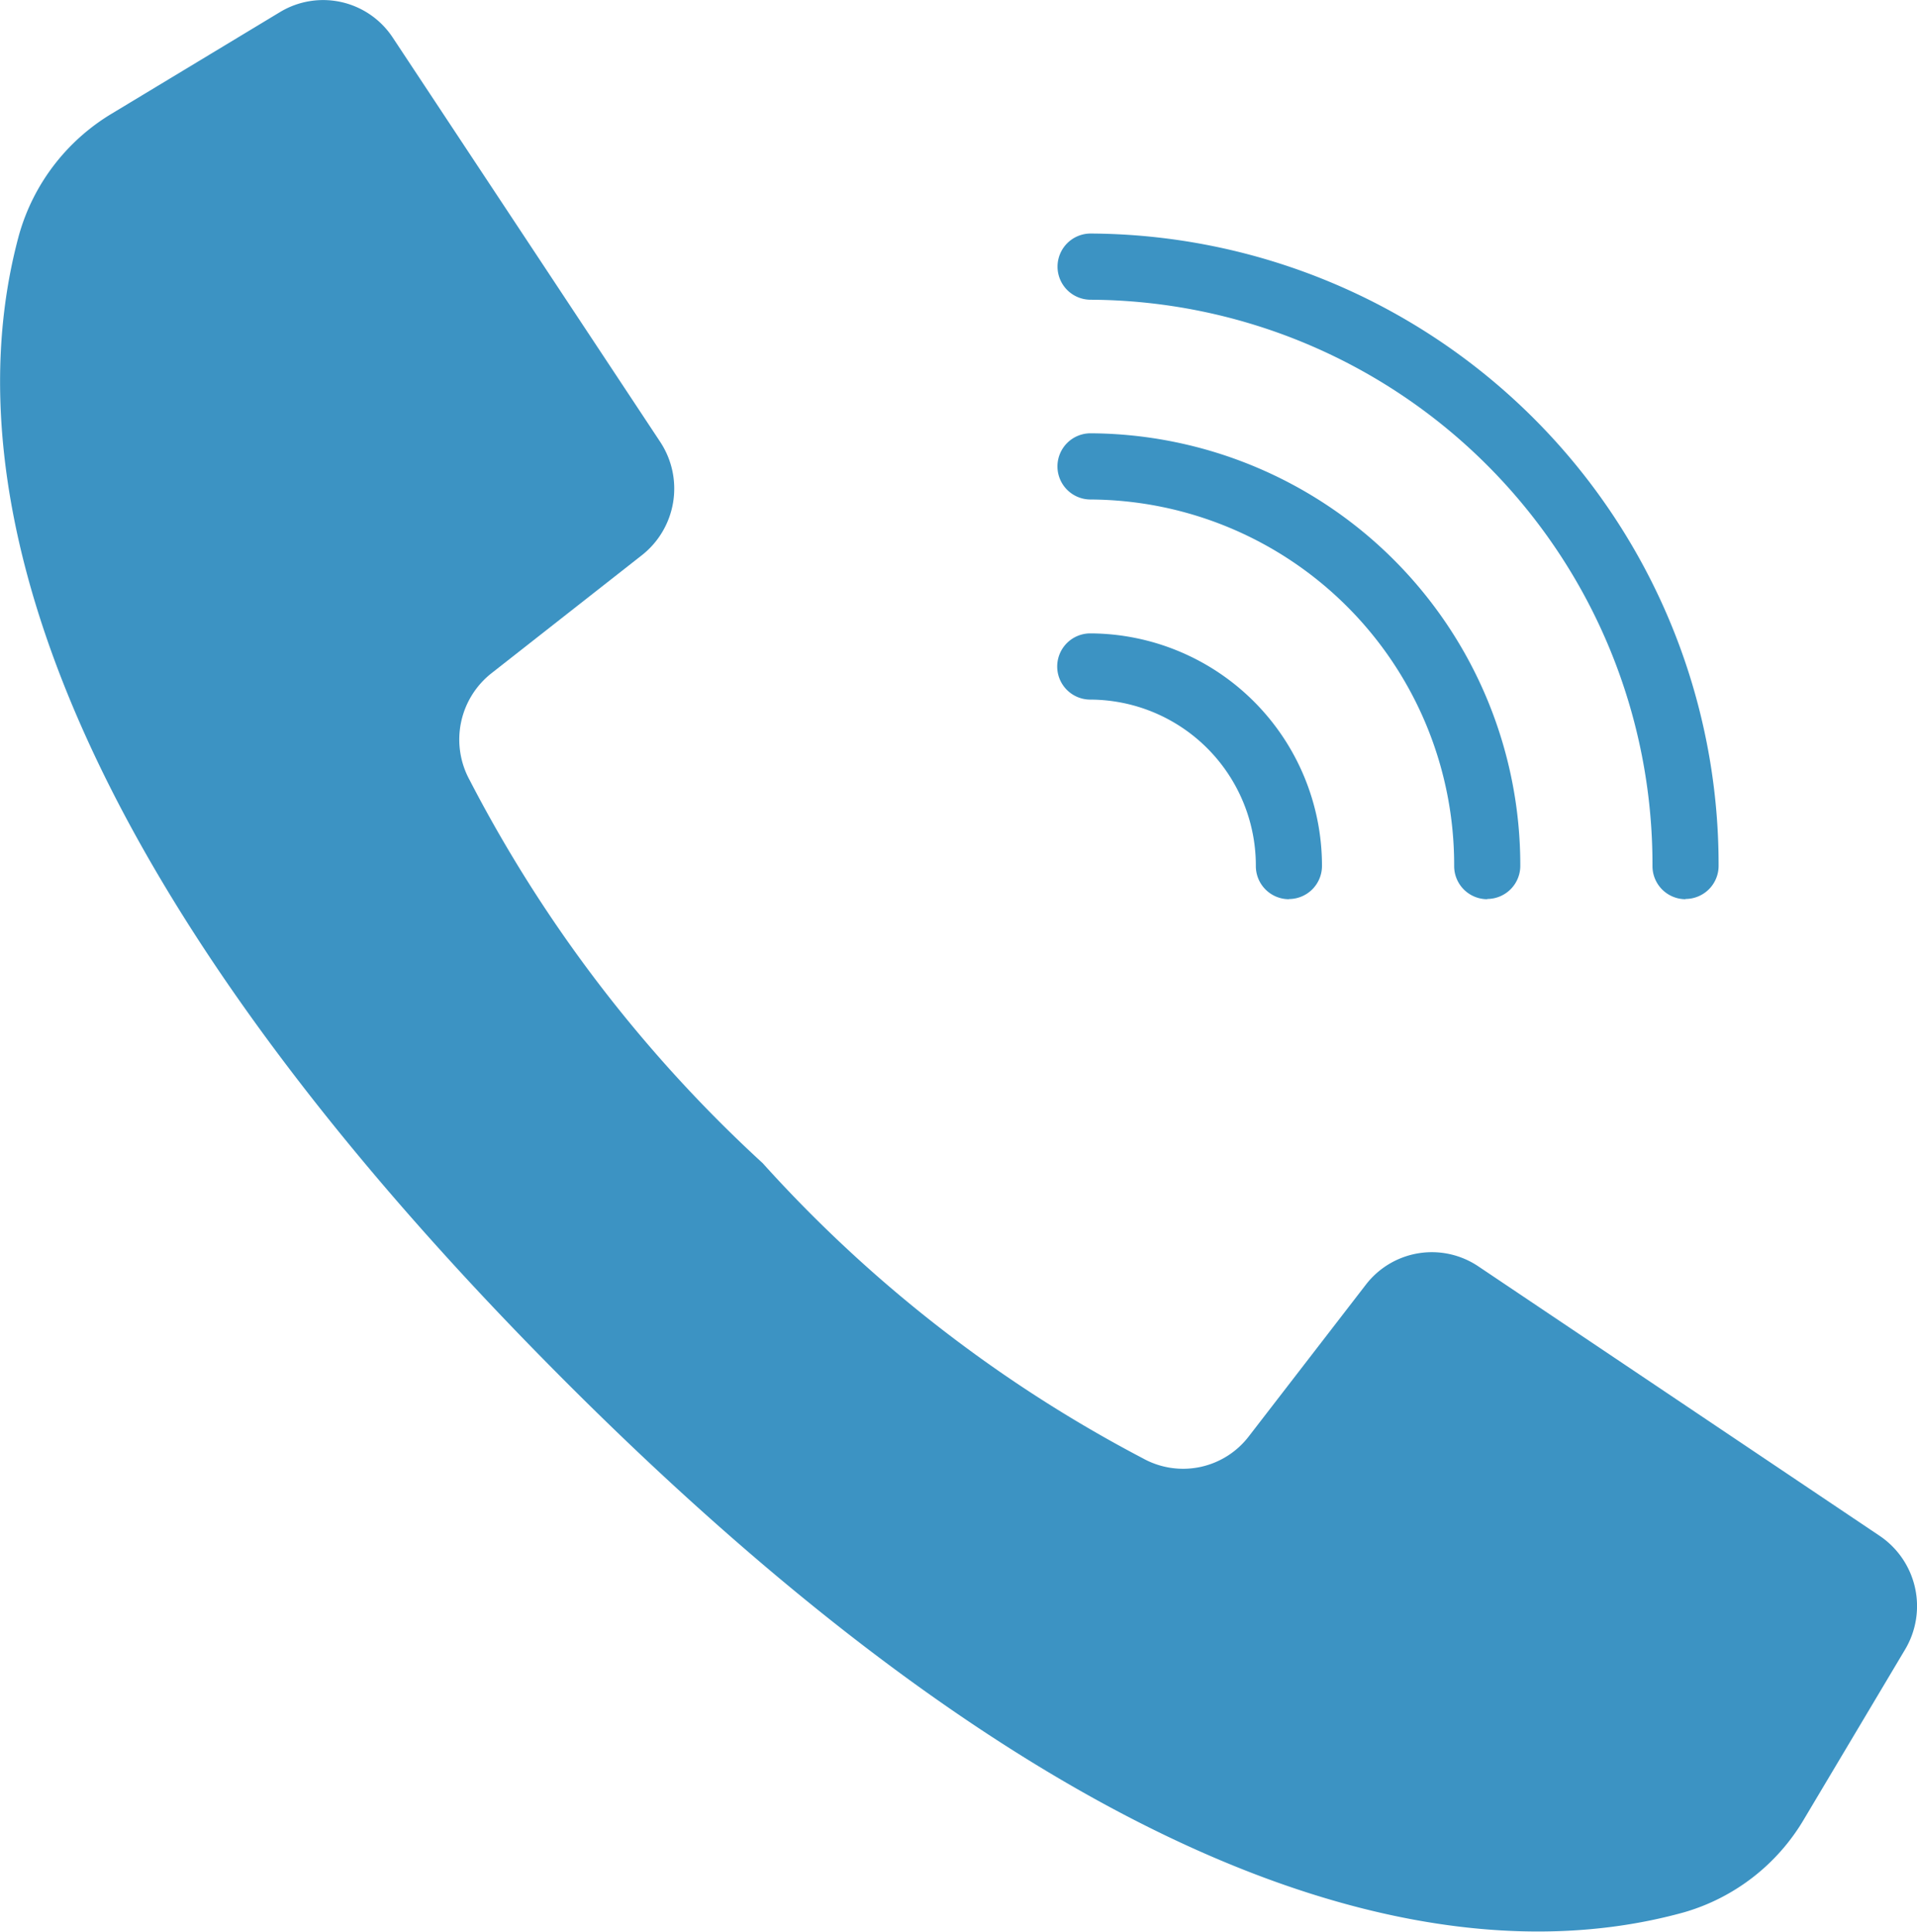 <svg id="Group_68" data-name="Group 68" xmlns="http://www.w3.org/2000/svg" width="23.161" height="23.342" viewBox="0 0 23.161 23.342">
  <g id="Group_25" data-name="Group 25" transform="translate(0 0)">
    <g id="Group_23" data-name="Group 23" transform="translate(0 0)">
      <g id="Group_17" data-name="Group 17" transform="translate(0 0)">
        <path id="Path_13" data-name="Path 13" d="M2.349,1.124,3.824,3.354A1.024,1.024,0,0,1,3.6,4.722L1.787,6.145A1.02,1.02,0,0,0,1.521,7.44a16.69,16.69,0,0,0,3.54,4.628,16.472,16.472,0,0,0,4.592,3.566,1,1,0,0,0,1.284-.269l1.412-1.83a1.006,1.006,0,0,1,1.357-.221l2.283,1.533,2.568,1.725a1.024,1.024,0,0,1,.307,1.371l-1.218,2.045a2.481,2.481,0,0,1-1.456,1.133c-2.021.559-6.482.672-13.63-6.533S-4.478,2.889-3.924.85A2.5,2.5,0,0,1-2.8-.617L-.771-1.842a1.007,1.007,0,0,1,1.362.308Z" transform="translate(4.154 1.988)" fill="#3c93c3"/>
      </g>
      <g id="Group_18" data-name="Group 18" transform="translate(12.778 2.817)">
        <path id="Path_14" data-name="Path 14" d="M2.741,2.908a.4.4,0,0,1-.4-.4A6.823,6.823,0,0,0-4.447-4.336a.4.4,0,0,1-.4-.4.4.4,0,0,1,.4-.4A7.626,7.626,0,0,1,3.14,2.505a.4.4,0,0,1-.4.4" transform="translate(4.846 5.141)" fill="#3c93c3"/>
      </g>
    </g>
    <g id="Group_19" data-name="Group 19" transform="translate(12.777 5.231)">
      <path id="Path_15" data-name="Path 15" d="M1.876,2.036a.4.4,0,0,1-.4-.4A4.416,4.416,0,0,0-2.917-2.794a.4.4,0,0,1-.4-.4.4.4,0,0,1,.4-.4A5.218,5.218,0,0,1,2.275,1.633a.4.4,0,0,1-.4.4" transform="translate(3.316 3.599)" fill="#3c93c3"/>
    </g>
  </g>
  <g id="Group_20" data-name="Group 20" transform="translate(12.778 7.647)">
    <path id="Path_16" data-name="Path 16" d="M1.01,1.163a.4.4,0,0,1-.4-.4,2.006,2.006,0,0,0-2-2.012.4.4,0,0,1-.4-.4.4.4,0,0,1,.4-.4A2.809,2.809,0,0,1,1.409.761a.4.4,0,0,1-.4.4" transform="translate(1.785 2.056)" fill="#3c93c3"/>
  </g>
</svg>
